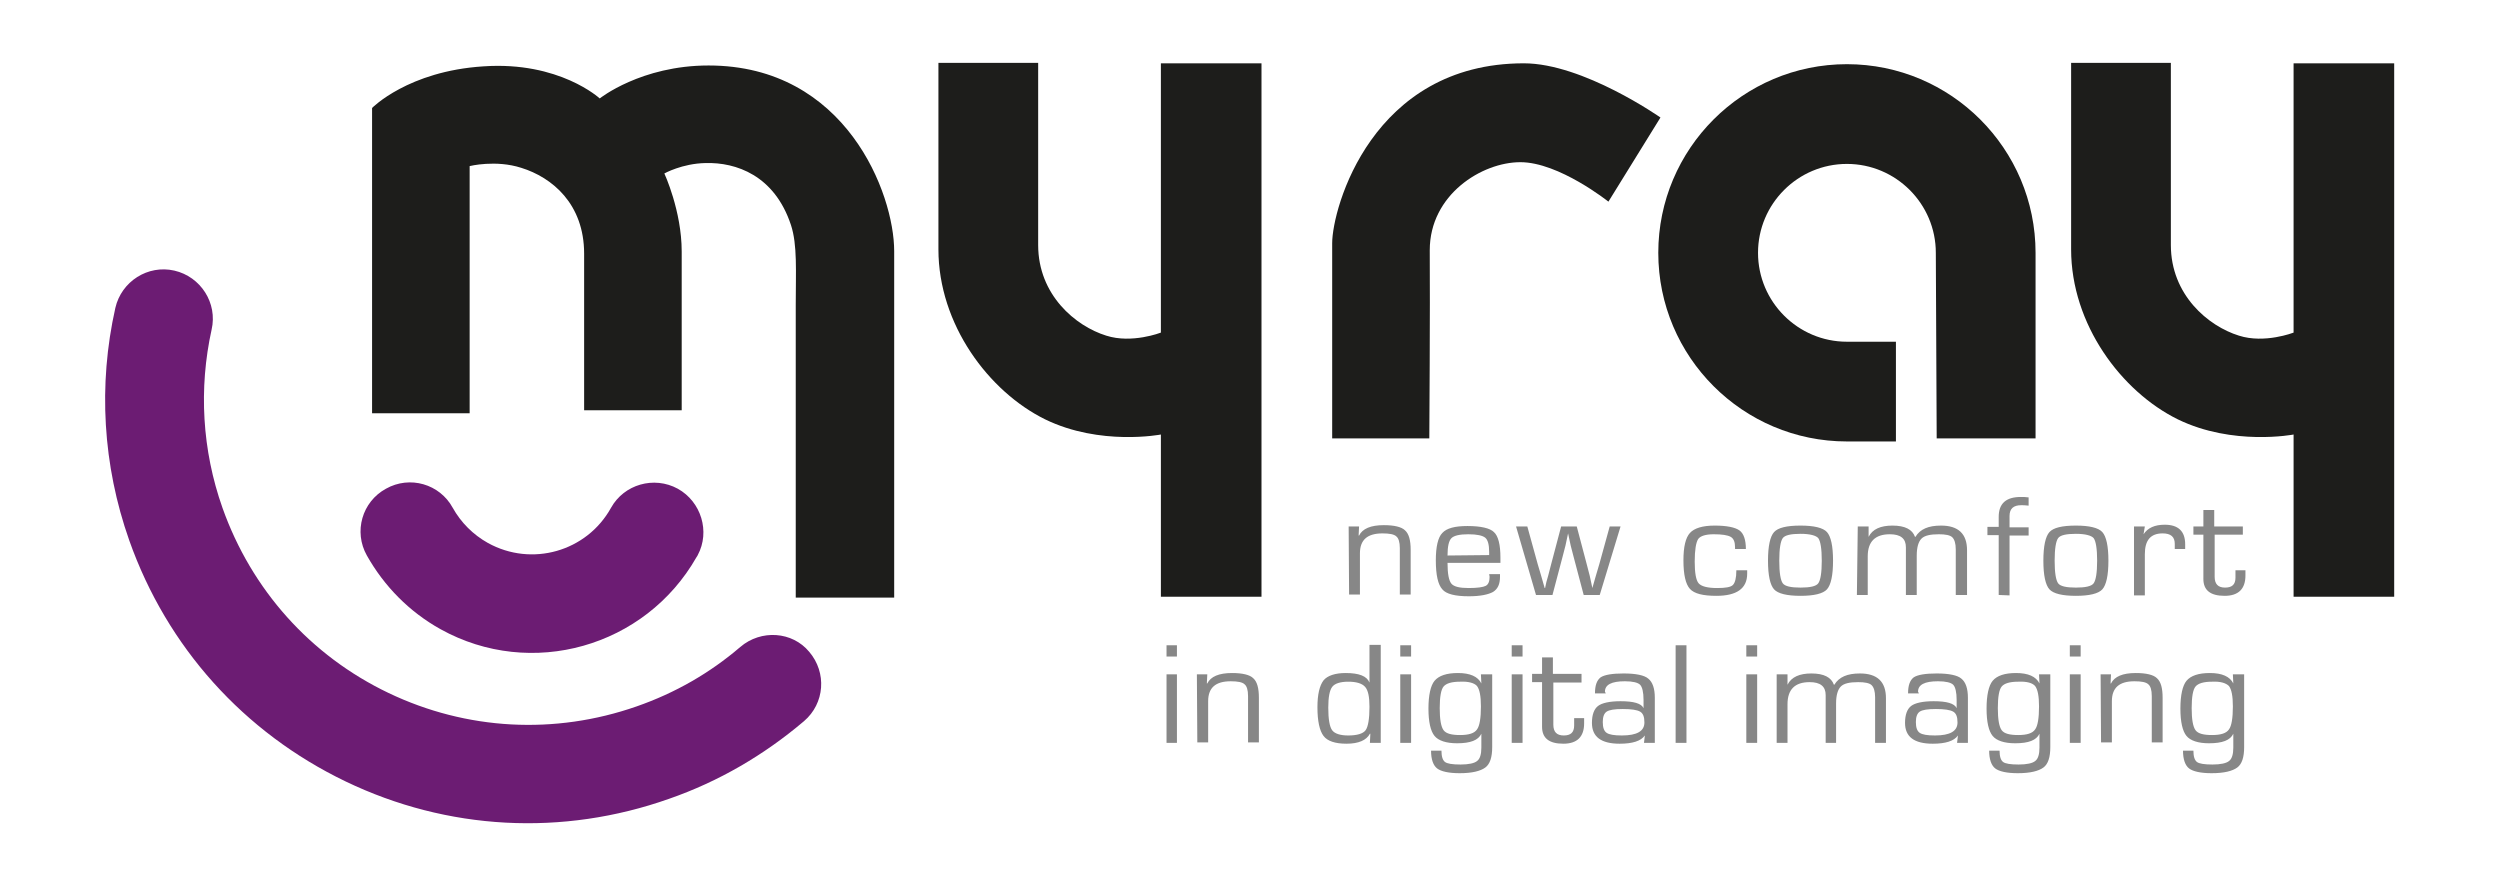 <svg xmlns="http://www.w3.org/2000/svg" xmlns:xlink="http://www.w3.org/1999/xlink" id="Livello_1" x="0px" y="0px" viewBox="0 0 576.5 204.5" xml:space="preserve"><g>	<path fill="#6C1C73" d="M156.3,112.7c-5.5-3-12.4-1-15.4,4.4c-5.6,10.1-18.3,13.7-28.4,8.1c-3.4-1.9-6.2-4.7-8.1-8.1   c-3-5.5-9.9-7.5-15.4-4.4c-5.5,3-7.5,9.9-4.4,15.4c4,7.1,9.8,13,17,17c20.9,11.6,47.2,4.1,59-16.6c0.1-0.1,0.1-0.2,0.2-0.3l0.1-0.2   C163.8,122.6,161.7,115.7,156.3,112.7z"></path>	<path fill="#6C1C73" d="M170.7,149.2c-7,6-15,10.6-23.9,13.7c-18.9,6.6-39.2,5.5-57.2-3.1c-18-8.6-31.6-23.8-38.3-42.7   c-4.7-13.3-5.5-27.5-2.5-41.1l0,0c1.4-6.1-2.5-12.2-8.6-13.6c-6.1-1.4-12.2,2.5-13.6,8.6l0,0c-4,17.8-2.9,36.3,3.2,53.6   c8.7,24.6,26.4,44.3,49.9,55.6c23.5,11.3,50,12.7,74.6,4c11.5-4,21.9-10.1,31.1-17.9l0,0c4.8-4.1,5.3-11.2,1.2-16   C182.7,145.6,175.5,145.1,170.7,149.2L170.7,149.2z"></path>	<path fill="#1D1D1B" d="M85.8,24.9v70.4h22.5v-57c0,0,6-1.5,11.9,0.4c7.1,2.2,14.5,8.3,14.5,19.8v36.1h22.5c0,0,0-35,0-36.6   c0-9.4-4-18-4-18s4.1-2.3,9.5-2.4c7-0.2,15.9,2.8,19.7,14.3c1.5,4.6,1.1,10.6,1.1,18.4v67.5h22.7c0,0,0-77.5,0-79.9   c0-13.2-11.1-42.8-42.8-42.8c-15.6,0-25.1,7.6-25.1,7.6s-9.3-8.6-26.8-7.4C94.1,16.4,85.8,24.9,85.8,24.9L85.8,24.9z"></path>	<path fill="#1D1D1B" d="M290.9,137.7V14.6h-23.2v62.1c0,0-6.7,2.6-12.6,0.7c-7.1-2.2-15.7-9.4-15.7-20.9v-42h-23v43   c0,17.3,11.6,32.8,24.6,39.2c12.7,6.2,26.7,3.5,26.7,3.5v37.4H290.9L290.9,137.7z"></path>	<path fill="#1D1D1B" d="M329.6,101.1h-22.4c0,0,0-38.9,0-45c0-8.1,9.2-41.5,44.2-41.5c13.7,0,31.5,12.5,31.5,12.5l-12,19.4   c0,0-11.4-9.1-20.3-9.1c-8.9,0-20.9,7.5-20.9,20.3C329.8,70.4,329.6,101.1,329.6,101.1L329.6,101.1z"></path>	<path fill="#1D1D1B" d="M446.6,101.1h22.8V58.3c0-24-19.5-43.5-43.5-43.5c-24,0-43.5,19.5-43.5,43.5s19.5,43.5,43.5,43.5l11.3,0   v-23h-11.3c-11.3,0-20.5-9.2-20.5-20.5c0-11.3,9.2-20.5,20.5-20.5c11.3,0,20.5,9.2,20.5,20.5L446.6,101.1L446.6,101.1z"></path>	<path fill="#1D1D1B" d="M552.1,137.7V14.6h-23.2v62.1c0,0-6.7,2.6-12.6,0.7c-7.1-2.2-15.7-9.4-15.7-20.9v-42h-23v43   c0,17.3,11.6,32.8,24.6,39.2c12.7,6.2,26.7,3.5,26.7,3.5v37.4H552.1L552.1,137.7z"></path>	<path fill="#878787" d="M311,121.4h2.4l-0.1,2.1l0.1,0c0.8-1.6,2.7-2.4,5.7-2.4c2.4,0,4.1,0.4,4.9,1.2c0.9,0.8,1.3,2.3,1.3,4.5   v10.3h-2.5v-10.1v-0.6c0-1.4-0.3-2.3-0.8-2.7c-0.5-0.5-1.6-0.7-3.2-0.7c-3.5,0-5.2,1.5-5.2,4.6v9.5h-2.5L311,121.4z M343.4,132.4   h2.5v0.6c0,1.7-0.5,2.8-1.6,3.5c-1.1,0.6-2.9,1-5.6,1c-3.1,0-5.2-0.5-6.1-1.6c-1-1.1-1.5-3.3-1.5-6.7c0-3.1,0.5-5.3,1.5-6.3   c1-1.1,2.9-1.6,5.8-1.6c3.1,0,5.2,0.5,6.1,1.4c1,0.9,1.5,2.9,1.5,5.9v1.2h-12.2c0,2.5,0.3,4.1,0.9,4.8s1.9,1,4,1   c2,0,3.3-0.2,3.9-0.5c0.6-0.3,0.9-1,0.9-2.1L343.4,132.4z M343.4,128v-0.7c0-1.7-0.3-2.8-0.9-3.3c-0.6-0.5-1.9-0.8-3.9-0.8   s-3.3,0.3-3.9,0.9c-0.6,0.6-0.9,1.9-0.9,4L343.4,128z M373.7,121.4l-4.8,15.8h-3.7l-2.3-8.7l-0.7-2.7l-0.3-1.4l-0.3-1.4h0l-0.3,1.4   l-0.3,1.4l-0.7,2.7l-2.3,8.7h-3.8l-4.6-15.8h2.6l2.4,8.7l0.8,2.7l0.4,1.4l0.4,1.4h0.1l0.3-1.4l0.4-1.4l0.7-2.7l2.3-8.7h3.6l2.3,8.7   l0.7,2.7l0.3,1.4l0.3,1.4h0l0.4-1.4l0.4-1.4l0.8-2.7l2.4-8.7L373.7,121.4z M400.4,131.5h2.5v0.8c0,3.4-2.4,5.1-7.1,5.1   c-3.1,0-5.1-0.5-6.1-1.6c-1-1.1-1.5-3.3-1.5-6.6c0-3.1,0.5-5.2,1.5-6.3c1-1.1,2.9-1.7,5.7-1.7c2.8,0,4.7,0.4,5.7,1.1   c1,0.7,1.5,2.2,1.5,4.3h-2.5v-0.4c0-1.2-0.3-2-1-2.4c-0.7-0.4-2-0.6-3.9-0.6c-1.9,0-3.1,0.4-3.6,1.1c-0.5,0.8-0.8,2.5-0.8,5.2   c0,2.6,0.3,4.3,0.9,5c0.6,0.7,2,1.1,4.3,1.1c1.9,0,3.1-0.2,3.6-0.7c0.5-0.5,0.8-1.6,0.8-3.3V131.5z M415.2,121.2   c3.1,0,5.2,0.5,6.1,1.5c0.9,1,1.4,3.2,1.4,6.6c0,3.4-0.5,5.6-1.4,6.6c-0.9,1-3,1.5-6.1,1.5c-3.1,0-5.2-0.5-6.1-1.5   c-0.9-1-1.4-3.2-1.4-6.6c0-3.4,0.5-5.6,1.4-6.6C410,121.7,412,121.2,415.2,121.2L415.2,121.2z M415.2,123.1c-2.2,0-3.6,0.3-4.1,1   c-0.5,0.7-0.8,2.4-0.8,5.2c0,2.8,0.3,4.5,0.8,5.2c0.5,0.7,1.9,1,4.1,1c2.2,0,3.6-0.3,4.1-1c0.5-0.7,0.8-2.4,0.8-5.2   c0-2.8-0.3-4.5-0.8-5.2C418.8,123.5,417.4,123.1,415.2,123.1L415.2,123.1z M428.4,121.4h2.5l0,2.4l0,0c0.9-1.8,2.8-2.6,5.5-2.6   c2.9,0,4.6,0.9,5.2,2.6h0.1c1.1-1.8,3-2.6,5.9-2.6c4,0,6,1.9,6,5.7v10.3H451v-10.5c0-1.4-0.3-2.3-0.8-2.8c-0.5-0.5-1.6-0.7-3.1-0.7   c-2,0-3.3,0.3-4,1c-0.7,0.7-1.1,2-1.1,3.9v9.1h-2.5v-10.3l0-0.7c0-2-1.2-3-3.7-3c-3.4,0-5.1,1.7-5.1,5.1v8.9h-2.5L428.4,121.4z    M460.9,137.2v-13.8h-2.6v-1.9h2.6v-2.3c0-3.1,1.7-4.6,5.1-4.6c0.5,0,1.1,0,1.8,0.1v1.9c-0.8-0.1-1.4-0.1-1.7-0.1   c-1.8,0-2.7,0.8-2.7,2.5v2.6h4.4v1.9h-4.4v13.8L460.9,137.2z M478.7,121.2c3.1,0,5.2,0.5,6.1,1.5c0.9,1,1.4,3.2,1.4,6.6   c0,3.4-0.5,5.6-1.4,6.6c-0.9,1-3,1.5-6.1,1.5c-3.1,0-5.2-0.5-6.1-1.5c-0.9-1-1.4-3.2-1.4-6.6c0-3.4,0.5-5.6,1.4-6.6   C473.5,121.7,475.5,121.2,478.7,121.2L478.7,121.2z M478.7,123.1c-2.2,0-3.6,0.3-4.1,1c-0.5,0.7-0.8,2.4-0.8,5.2   c0,2.8,0.3,4.5,0.8,5.2c0.5,0.7,1.9,1,4.1,1c2.2,0,3.6-0.3,4.1-1c0.5-0.7,0.8-2.4,0.8-5.2c0-2.8-0.3-4.5-0.8-5.2   C482.3,123.5,480.9,123.1,478.7,123.1L478.7,123.1z M492.1,121.4h2.5l-0.3,1.8l0,0c1-1.5,2.6-2.2,4.9-2.2c3.1,0,4.7,1.5,4.7,4.5   v1.1h-2.4l0-0.4c0-0.4,0-0.7,0-0.8c0-1.6-0.9-2.4-2.8-2.4c-2.8,0-4.1,1.6-4.1,4.8v9.5h-2.5V121.4z M517.2,121.4v1.9h-6.5v9.7   c0,1.7,0.8,2.5,2.4,2.5c1.6,0,2.4-0.7,2.4-2.3v-0.8l0-0.9h2.3v1.2c0,3.1-1.6,4.7-4.8,4.7c-3.3,0-4.9-1.3-4.9-3.9V133v-9.7h-2.3   v-1.9h2.3v-3.8h2.5v3.8H517.2z"></path>	<path fill="#878787" d="M271.4,148.8v2.6H269v-2.6H271.4z M271.4,155.5v15.8H269v-15.8H271.4z M276,155.5h2.4l-0.1,2.1l0.1,0   c0.8-1.6,2.7-2.4,5.7-2.4c2.4,0,4.1,0.4,4.9,1.2c0.9,0.8,1.3,2.3,1.3,4.5v10.3h-2.5v-10.1v-0.6c0-1.4-0.3-2.3-0.8-2.7   c-0.5-0.5-1.6-0.7-3.2-0.7c-3.5,0-5.2,1.5-5.2,4.6v9.5h-2.5L276,155.5z M318.4,148.8v22.5h-2.5l0.1-2.1h-0.1   c-0.8,1.5-2.6,2.3-5.4,2.3c-2.6,0-4.4-0.6-5.3-1.8c-0.9-1.2-1.4-3.4-1.4-6.6c0-3,0.5-5,1.4-6.2c0.9-1.1,2.7-1.7,5.1-1.7   c3.1,0,4.9,0.7,5.5,2.2l0,0v-8.7H318.4z M310.9,157.2c-1.8,0-3.1,0.4-3.7,1.2c-0.6,0.8-0.9,2.4-0.9,4.8c0,2.6,0.3,4.4,0.9,5.2   c0.6,0.8,1.9,1.2,3.7,1.2c2,0,3.4-0.4,4-1.2c0.6-0.8,0.9-2.7,0.9-5.4c0-2.3-0.3-3.8-1-4.6C314.1,157.6,312.8,157.2,310.9,157.2   L310.9,157.2z M325.4,148.8v2.6h-2.5v-2.6H325.4z M325.4,155.5v15.8h-2.5v-15.8H325.4z M344.1,155.5v16.8c0,2.3-0.5,3.9-1.6,4.7   c-1.1,0.8-3,1.3-5.9,1.3c-2.5,0-4.3-0.4-5.2-1.1c-0.9-0.7-1.4-2.1-1.4-4.1h2.4c0,1.4,0.3,2.2,0.8,2.6c0.5,0.4,1.7,0.6,3.6,0.6   c1.9,0,3.2-0.3,3.8-0.8c0.7-0.5,1-1.6,1-3.1v-3.2h0c-0.7,1.5-2.5,2.2-5.6,2.2c-2.5,0-4.3-0.6-5.2-1.7c-0.9-1.1-1.4-3.2-1.4-6.3   c0-3.1,0.5-5.3,1.4-6.4c1-1.2,2.8-1.8,5.4-1.8c2.8,0,4.6,0.8,5.4,2.4h0l-0.1-2.1H344.1z M336.7,157.2c-2,0-3.2,0.4-3.8,1.1   c-0.6,0.7-0.9,2.4-0.9,5c0,2.6,0.3,4.3,0.9,5.1c0.6,0.8,1.9,1.1,3.8,1.1c2,0,3.3-0.4,3.9-1.3c0.6-0.8,0.9-2.6,0.9-5.3   c0-2.4-0.3-3.9-0.9-4.7C340,157.5,338.6,157.1,336.7,157.2L336.7,157.2z M351.1,148.8v2.6h-2.5v-2.6H351.1z M351.1,155.5v15.8h-2.5   v-15.8H351.1z M364.7,155.5v1.9h-6.5v9.7c0,1.7,0.8,2.5,2.4,2.5c1.6,0,2.4-0.7,2.4-2.3v-0.8l0-0.9h2.3v1.2c0,3.1-1.6,4.7-4.8,4.7   c-3.3,0-4.9-1.3-4.9-3.9v-0.6v-9.7h-2.3v-1.9h2.3v-3.8h2.5v3.8H364.7z M370.3,159.9h-2.5c0-1.8,0.4-3,1.3-3.7   c0.9-0.6,2.7-0.9,5.3-0.9c2.8,0,4.8,0.4,5.7,1.2c1,0.8,1.5,2.3,1.5,4.4v10.4h-2.5l0.2-1.7h0c-0.9,1.3-2.9,1.9-5.8,1.9   c-4.3,0-6.4-1.6-6.4-4.8c0-1.9,0.5-3.2,1.4-3.9c0.9-0.7,2.7-1.1,5.2-1.1c3,0,4.8,0.5,5.3,1.6h0v-1.9c0-1.8-0.3-3-0.8-3.5   c-0.5-0.5-1.7-0.8-3.5-0.8c-3.1,0-4.6,0.8-4.6,2.4C370.2,159.6,370.2,159.8,370.3,159.9L370.3,159.9z M374.2,163.5   c-1.9,0-3.1,0.2-3.7,0.6c-0.6,0.4-0.9,1.2-0.9,2.4c0,1.3,0.3,2.1,0.9,2.5c0.6,0.4,1.7,0.6,3.5,0.6c3.5,0,5.2-1,5.2-3   c0-1.3-0.3-2.1-1-2.5C377.5,163.7,376.2,163.5,374.2,163.5L374.2,163.5z M388.9,148.8v22.5h-2.5v-22.5H388.9z M405.2,148.8v2.6   h-2.5v-2.6H405.2z M405.2,155.5v15.8h-2.5v-15.8H405.2z M409.7,155.5h2.5l0,2.4l0,0c0.9-1.8,2.8-2.6,5.5-2.6c2.9,0,4.6,0.9,5.2,2.6   h0.1c1.1-1.8,3-2.6,5.9-2.6c4,0,6,1.9,6,5.7v10.3h-2.5v-10.5c0-1.4-0.3-2.3-0.8-2.8c-0.5-0.5-1.6-0.7-3.1-0.7c-2,0-3.3,0.3-4,1   c-0.7,0.7-1.1,2-1.1,3.9v9.1H421v-10.3l0-0.7c0-2-1.2-3-3.7-3c-3.4,0-5.1,1.7-5.1,5.1v8.9h-2.5L409.7,155.5z M442.5,159.9H440   c0-1.8,0.4-3,1.3-3.7c0.9-0.6,2.7-0.9,5.3-0.9c2.8,0,4.8,0.4,5.7,1.2c1,0.8,1.5,2.3,1.5,4.4v10.4h-2.5l0.2-1.7h0   c-0.9,1.3-2.9,1.9-5.8,1.9c-4.3,0-6.4-1.6-6.4-4.8c0-1.9,0.5-3.2,1.4-3.9c0.9-0.7,2.7-1.1,5.2-1.1c3,0,4.8,0.5,5.3,1.6h0v-1.9   c0-1.8-0.3-3-0.8-3.5c-0.5-0.5-1.7-0.8-3.5-0.8c-3.1,0-4.6,0.8-4.6,2.4C442.4,159.6,442.4,159.8,442.5,159.9L442.5,159.9z    M446.4,163.5c-1.9,0-3.1,0.2-3.7,0.6c-0.6,0.4-0.9,1.2-0.9,2.4c0,1.3,0.3,2.1,0.9,2.5c0.6,0.4,1.7,0.6,3.5,0.6c3.5,0,5.2-1,5.2-3   c0-1.3-0.3-2.1-1-2.5C449.7,163.7,448.4,163.5,446.4,163.5L446.4,163.5z M472.8,155.5v16.8c0,2.3-0.5,3.9-1.6,4.7   c-1.1,0.8-3,1.3-5.9,1.3c-2.5,0-4.3-0.4-5.2-1.1c-0.9-0.7-1.4-2.1-1.4-4.1h2.4c0,1.4,0.3,2.2,0.8,2.6c0.5,0.4,1.7,0.6,3.6,0.6   c1.9,0,3.2-0.3,3.8-0.8c0.7-0.5,1-1.6,1-3.1v-3.2h0c-0.7,1.5-2.5,2.2-5.6,2.2c-2.5,0-4.3-0.6-5.2-1.7c-0.9-1.1-1.4-3.2-1.4-6.3   c0-3.1,0.5-5.3,1.4-6.4c1-1.2,2.8-1.8,5.4-1.8c2.8,0,4.6,0.8,5.4,2.4h0l-0.1-2.1H472.8z M465.4,157.2c-2,0-3.2,0.4-3.8,1.1   c-0.6,0.7-0.9,2.4-0.9,5c0,2.6,0.3,4.3,0.9,5.1c0.6,0.8,1.9,1.1,3.8,1.1c2,0,3.3-0.4,3.9-1.3c0.6-0.8,0.9-2.6,0.9-5.3   c0-2.4-0.3-3.9-0.9-4.7C468.7,157.5,467.4,157.1,465.4,157.2L465.4,157.2z M479.8,148.8v2.6h-2.5v-2.6H479.8z M479.8,155.5v15.8   h-2.5v-15.8H479.8z M484.4,155.5h2.4l-0.1,2.1l0.1,0c0.8-1.6,2.7-2.4,5.7-2.4c2.4,0,4.1,0.4,4.9,1.2c0.9,0.8,1.3,2.3,1.3,4.5v10.3   h-2.5v-10.1v-0.6c0-1.4-0.3-2.3-0.8-2.7c-0.5-0.5-1.6-0.7-3.2-0.7c-3.5,0-5.2,1.5-5.2,4.6v9.5h-2.5L484.4,155.5z M517.5,155.5v16.8   c0,2.3-0.5,3.9-1.6,4.7c-1.1,0.8-3,1.3-5.9,1.3c-2.5,0-4.3-0.4-5.2-1.1c-0.9-0.7-1.4-2.1-1.4-4.1h2.4c0,1.4,0.3,2.2,0.8,2.6   c0.5,0.4,1.7,0.6,3.6,0.6c1.9,0,3.2-0.3,3.8-0.8c0.7-0.5,1-1.6,1-3.1v-3.2h0c-0.7,1.5-2.5,2.2-5.6,2.2c-2.5,0-4.3-0.6-5.2-1.7   c-0.9-1.1-1.4-3.2-1.4-6.3c0-3.1,0.5-5.3,1.4-6.4c1-1.2,2.8-1.8,5.4-1.8c2.8,0,4.6,0.8,5.4,2.4h0l-0.1-2.1H517.5z M510.1,157.2   c-2,0-3.2,0.4-3.8,1.1c-0.6,0.7-0.9,2.4-0.9,5c0,2.6,0.3,4.3,0.9,5.1c0.6,0.8,1.9,1.1,3.8,1.1c2,0,3.3-0.4,3.9-1.3   c0.6-0.8,0.9-2.6,0.9-5.3c0-2.4-0.3-3.9-0.9-4.7C513.3,157.5,512,157.1,510.1,157.2L510.1,157.2z"></path></g></svg>